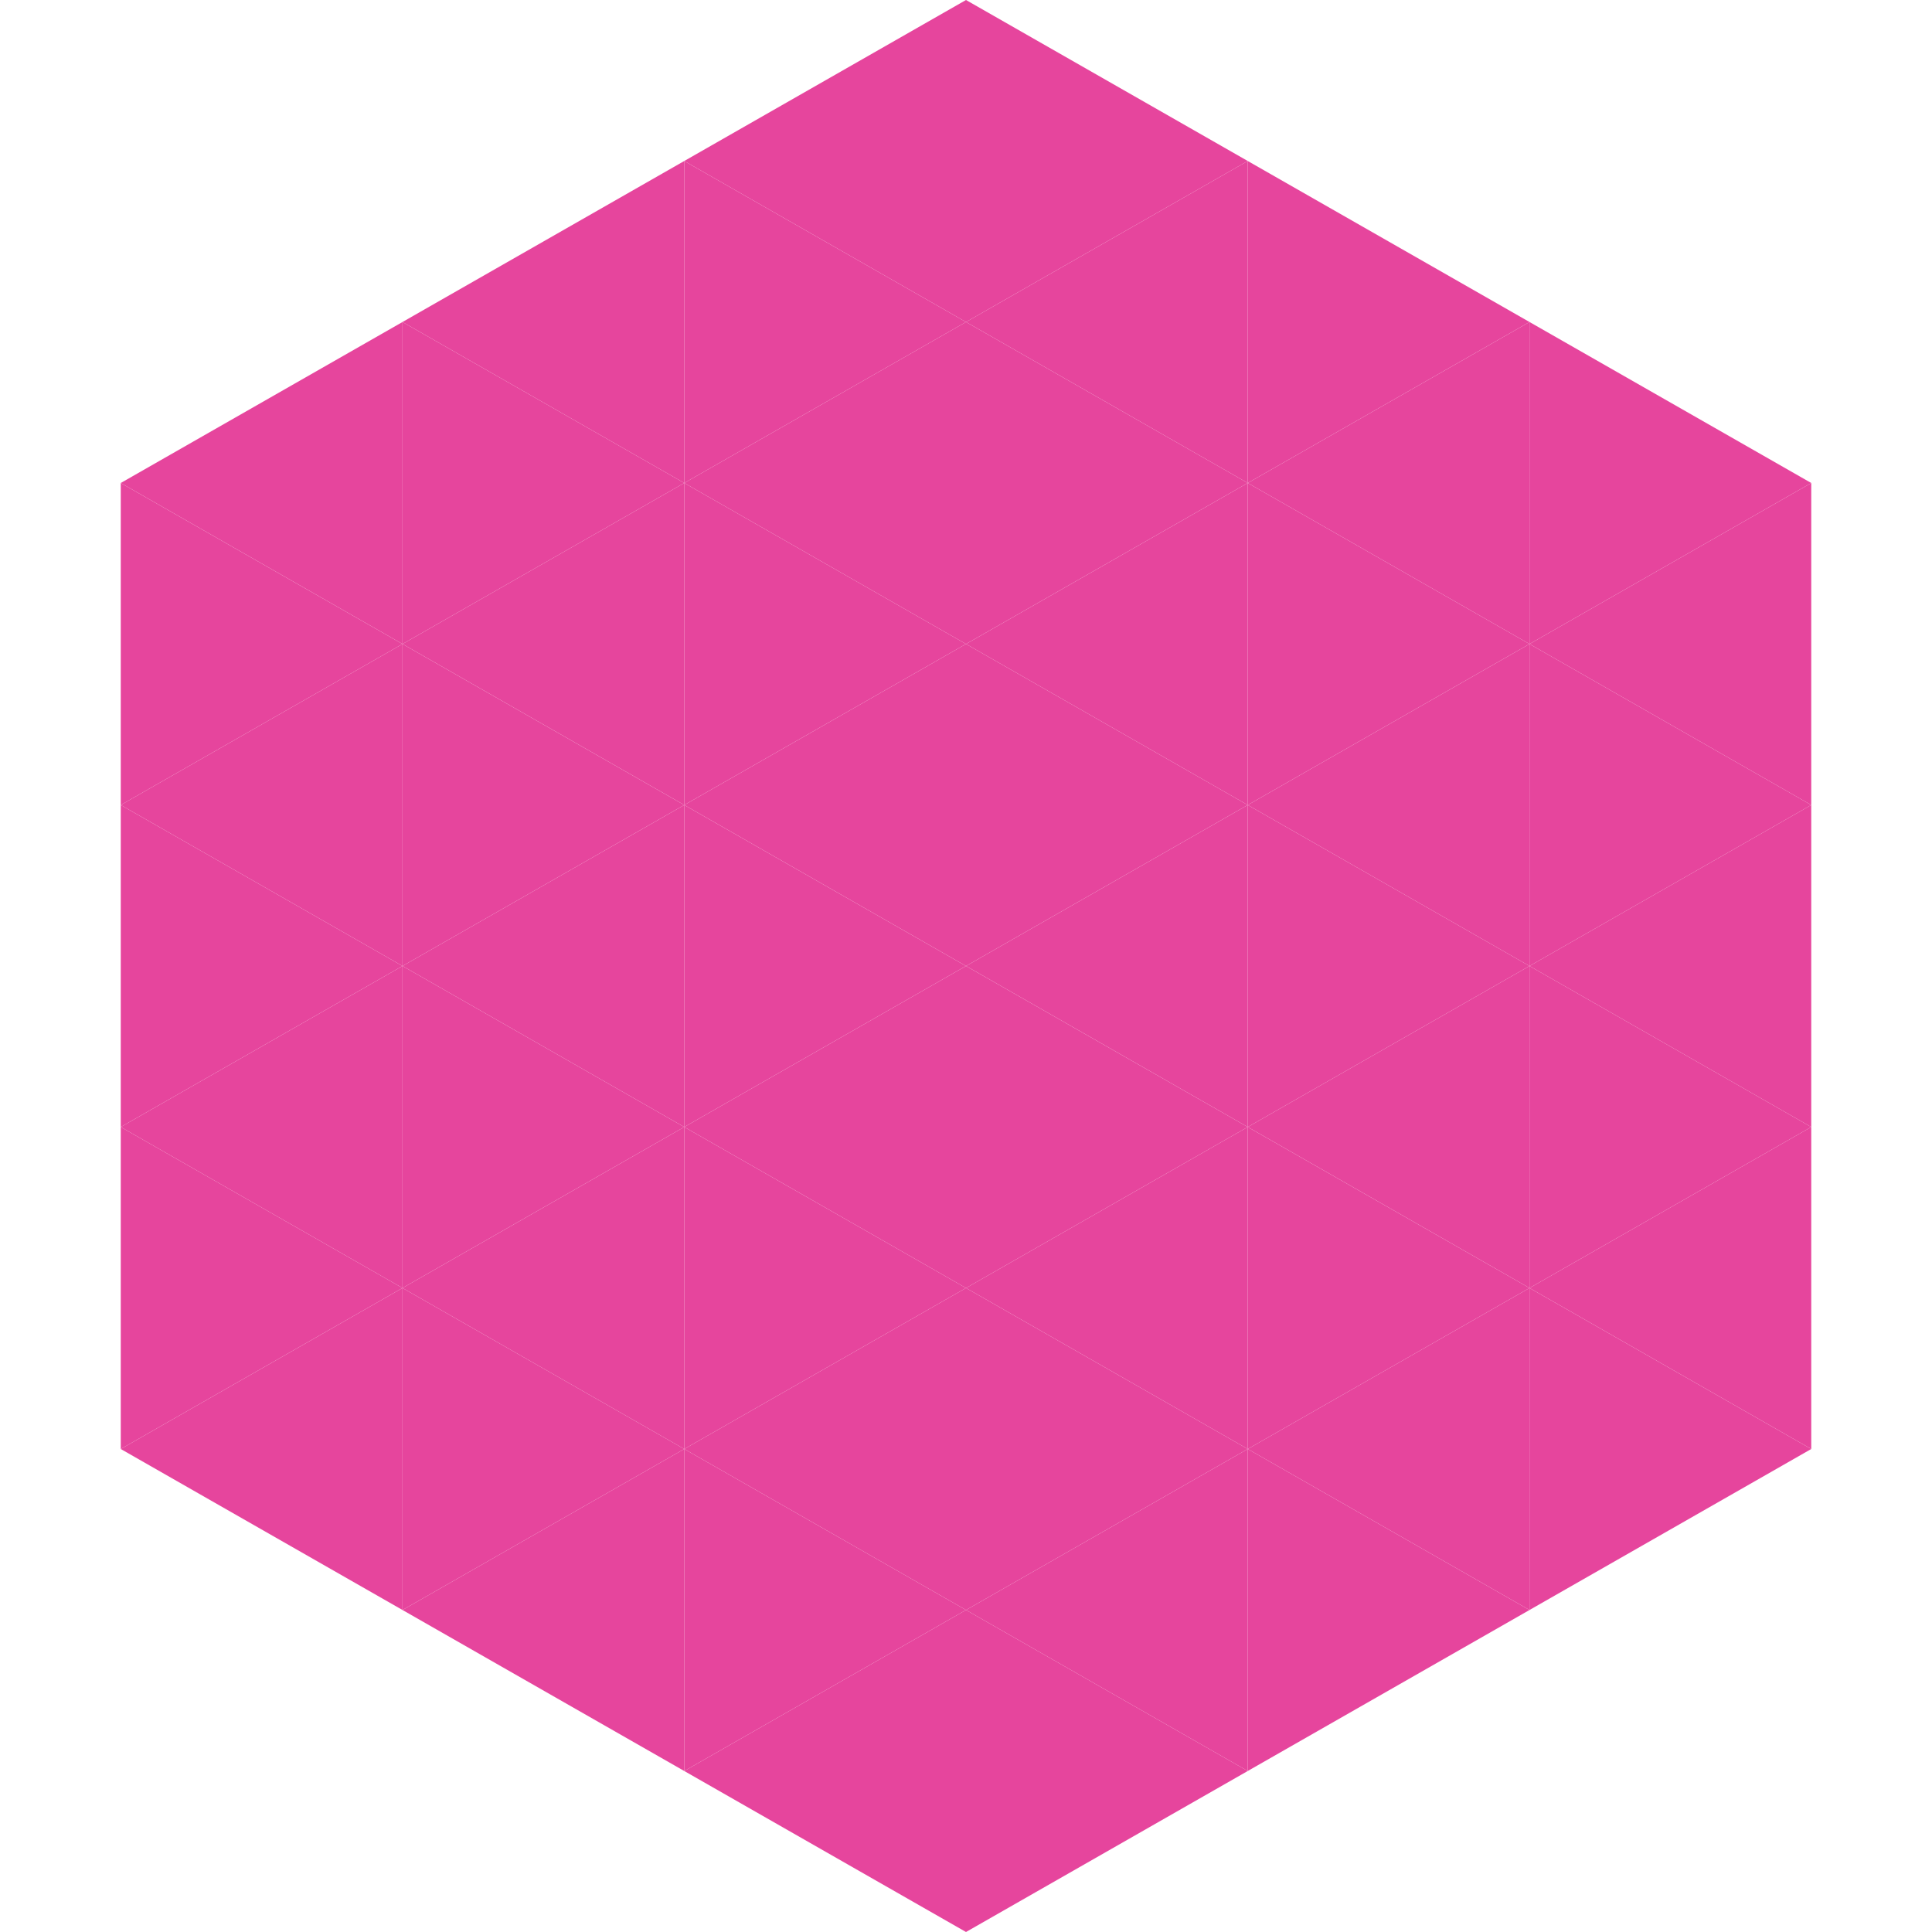 <?xml version="1.0"?>
<!-- Generated by SVGo -->
<svg width="240" height="240"
     xmlns="http://www.w3.org/2000/svg"
     xmlns:xlink="http://www.w3.org/1999/xlink">
<polygon points="50,40 15,60 50,80" style="fill:rgb(230,69,157)" />
<polygon points="190,40 225,60 190,80" style="fill:rgb(230,69,157)" />
<polygon points="15,60 50,80 15,100" style="fill:rgb(230,69,157)" />
<polygon points="225,60 190,80 225,100" style="fill:rgb(230,69,157)" />
<polygon points="50,80 15,100 50,120" style="fill:rgb(230,69,157)" />
<polygon points="190,80 225,100 190,120" style="fill:rgb(230,69,157)" />
<polygon points="15,100 50,120 15,140" style="fill:rgb(230,69,157)" />
<polygon points="225,100 190,120 225,140" style="fill:rgb(230,69,157)" />
<polygon points="50,120 15,140 50,160" style="fill:rgb(230,69,157)" />
<polygon points="190,120 225,140 190,160" style="fill:rgb(230,69,157)" />
<polygon points="15,140 50,160 15,180" style="fill:rgb(230,69,157)" />
<polygon points="225,140 190,160 225,180" style="fill:rgb(230,69,157)" />
<polygon points="50,160 15,180 50,200" style="fill:rgb(230,69,157)" />
<polygon points="190,160 225,180 190,200" style="fill:rgb(230,69,157)" />
<polygon points="15,180 50,200 15,220" style="fill:rgb(255,255,255); fill-opacity:0" />
<polygon points="225,180 190,200 225,220" style="fill:rgb(255,255,255); fill-opacity:0" />
<polygon points="50,0 85,20 50,40" style="fill:rgb(255,255,255); fill-opacity:0" />
<polygon points="190,0 155,20 190,40" style="fill:rgb(255,255,255); fill-opacity:0" />
<polygon points="85,20 50,40 85,60" style="fill:rgb(230,69,157)" />
<polygon points="155,20 190,40 155,60" style="fill:rgb(230,69,157)" />
<polygon points="50,40 85,60 50,80" style="fill:rgb(230,69,157)" />
<polygon points="190,40 155,60 190,80" style="fill:rgb(230,69,157)" />
<polygon points="85,60 50,80 85,100" style="fill:rgb(230,69,157)" />
<polygon points="155,60 190,80 155,100" style="fill:rgb(230,69,157)" />
<polygon points="50,80 85,100 50,120" style="fill:rgb(230,69,157)" />
<polygon points="190,80 155,100 190,120" style="fill:rgb(230,69,157)" />
<polygon points="85,100 50,120 85,140" style="fill:rgb(230,69,157)" />
<polygon points="155,100 190,120 155,140" style="fill:rgb(230,69,157)" />
<polygon points="50,120 85,140 50,160" style="fill:rgb(230,69,157)" />
<polygon points="190,120 155,140 190,160" style="fill:rgb(230,69,157)" />
<polygon points="85,140 50,160 85,180" style="fill:rgb(230,69,157)" />
<polygon points="155,140 190,160 155,180" style="fill:rgb(230,69,157)" />
<polygon points="50,160 85,180 50,200" style="fill:rgb(230,69,157)" />
<polygon points="190,160 155,180 190,200" style="fill:rgb(230,69,157)" />
<polygon points="85,180 50,200 85,220" style="fill:rgb(230,69,157)" />
<polygon points="155,180 190,200 155,220" style="fill:rgb(230,69,157)" />
<polygon points="120,0 85,20 120,40" style="fill:rgb(230,69,157)" />
<polygon points="120,0 155,20 120,40" style="fill:rgb(230,69,157)" />
<polygon points="85,20 120,40 85,60" style="fill:rgb(230,69,157)" />
<polygon points="155,20 120,40 155,60" style="fill:rgb(230,69,157)" />
<polygon points="120,40 85,60 120,80" style="fill:rgb(230,69,157)" />
<polygon points="120,40 155,60 120,80" style="fill:rgb(230,69,157)" />
<polygon points="85,60 120,80 85,100" style="fill:rgb(230,69,157)" />
<polygon points="155,60 120,80 155,100" style="fill:rgb(230,69,157)" />
<polygon points="120,80 85,100 120,120" style="fill:rgb(230,69,157)" />
<polygon points="120,80 155,100 120,120" style="fill:rgb(230,69,157)" />
<polygon points="85,100 120,120 85,140" style="fill:rgb(230,69,157)" />
<polygon points="155,100 120,120 155,140" style="fill:rgb(230,69,157)" />
<polygon points="120,120 85,140 120,160" style="fill:rgb(230,69,157)" />
<polygon points="120,120 155,140 120,160" style="fill:rgb(230,69,157)" />
<polygon points="85,140 120,160 85,180" style="fill:rgb(230,69,157)" />
<polygon points="155,140 120,160 155,180" style="fill:rgb(230,69,157)" />
<polygon points="120,160 85,180 120,200" style="fill:rgb(230,69,157)" />
<polygon points="120,160 155,180 120,200" style="fill:rgb(230,69,157)" />
<polygon points="85,180 120,200 85,220" style="fill:rgb(230,69,157)" />
<polygon points="155,180 120,200 155,220" style="fill:rgb(230,69,157)" />
<polygon points="120,200 85,220 120,240" style="fill:rgb(230,69,157)" />
<polygon points="120,200 155,220 120,240" style="fill:rgb(230,69,157)" />
<polygon points="85,220 120,240 85,260" style="fill:rgb(255,255,255); fill-opacity:0" />
<polygon points="155,220 120,240 155,260" style="fill:rgb(255,255,255); fill-opacity:0" />
</svg>

